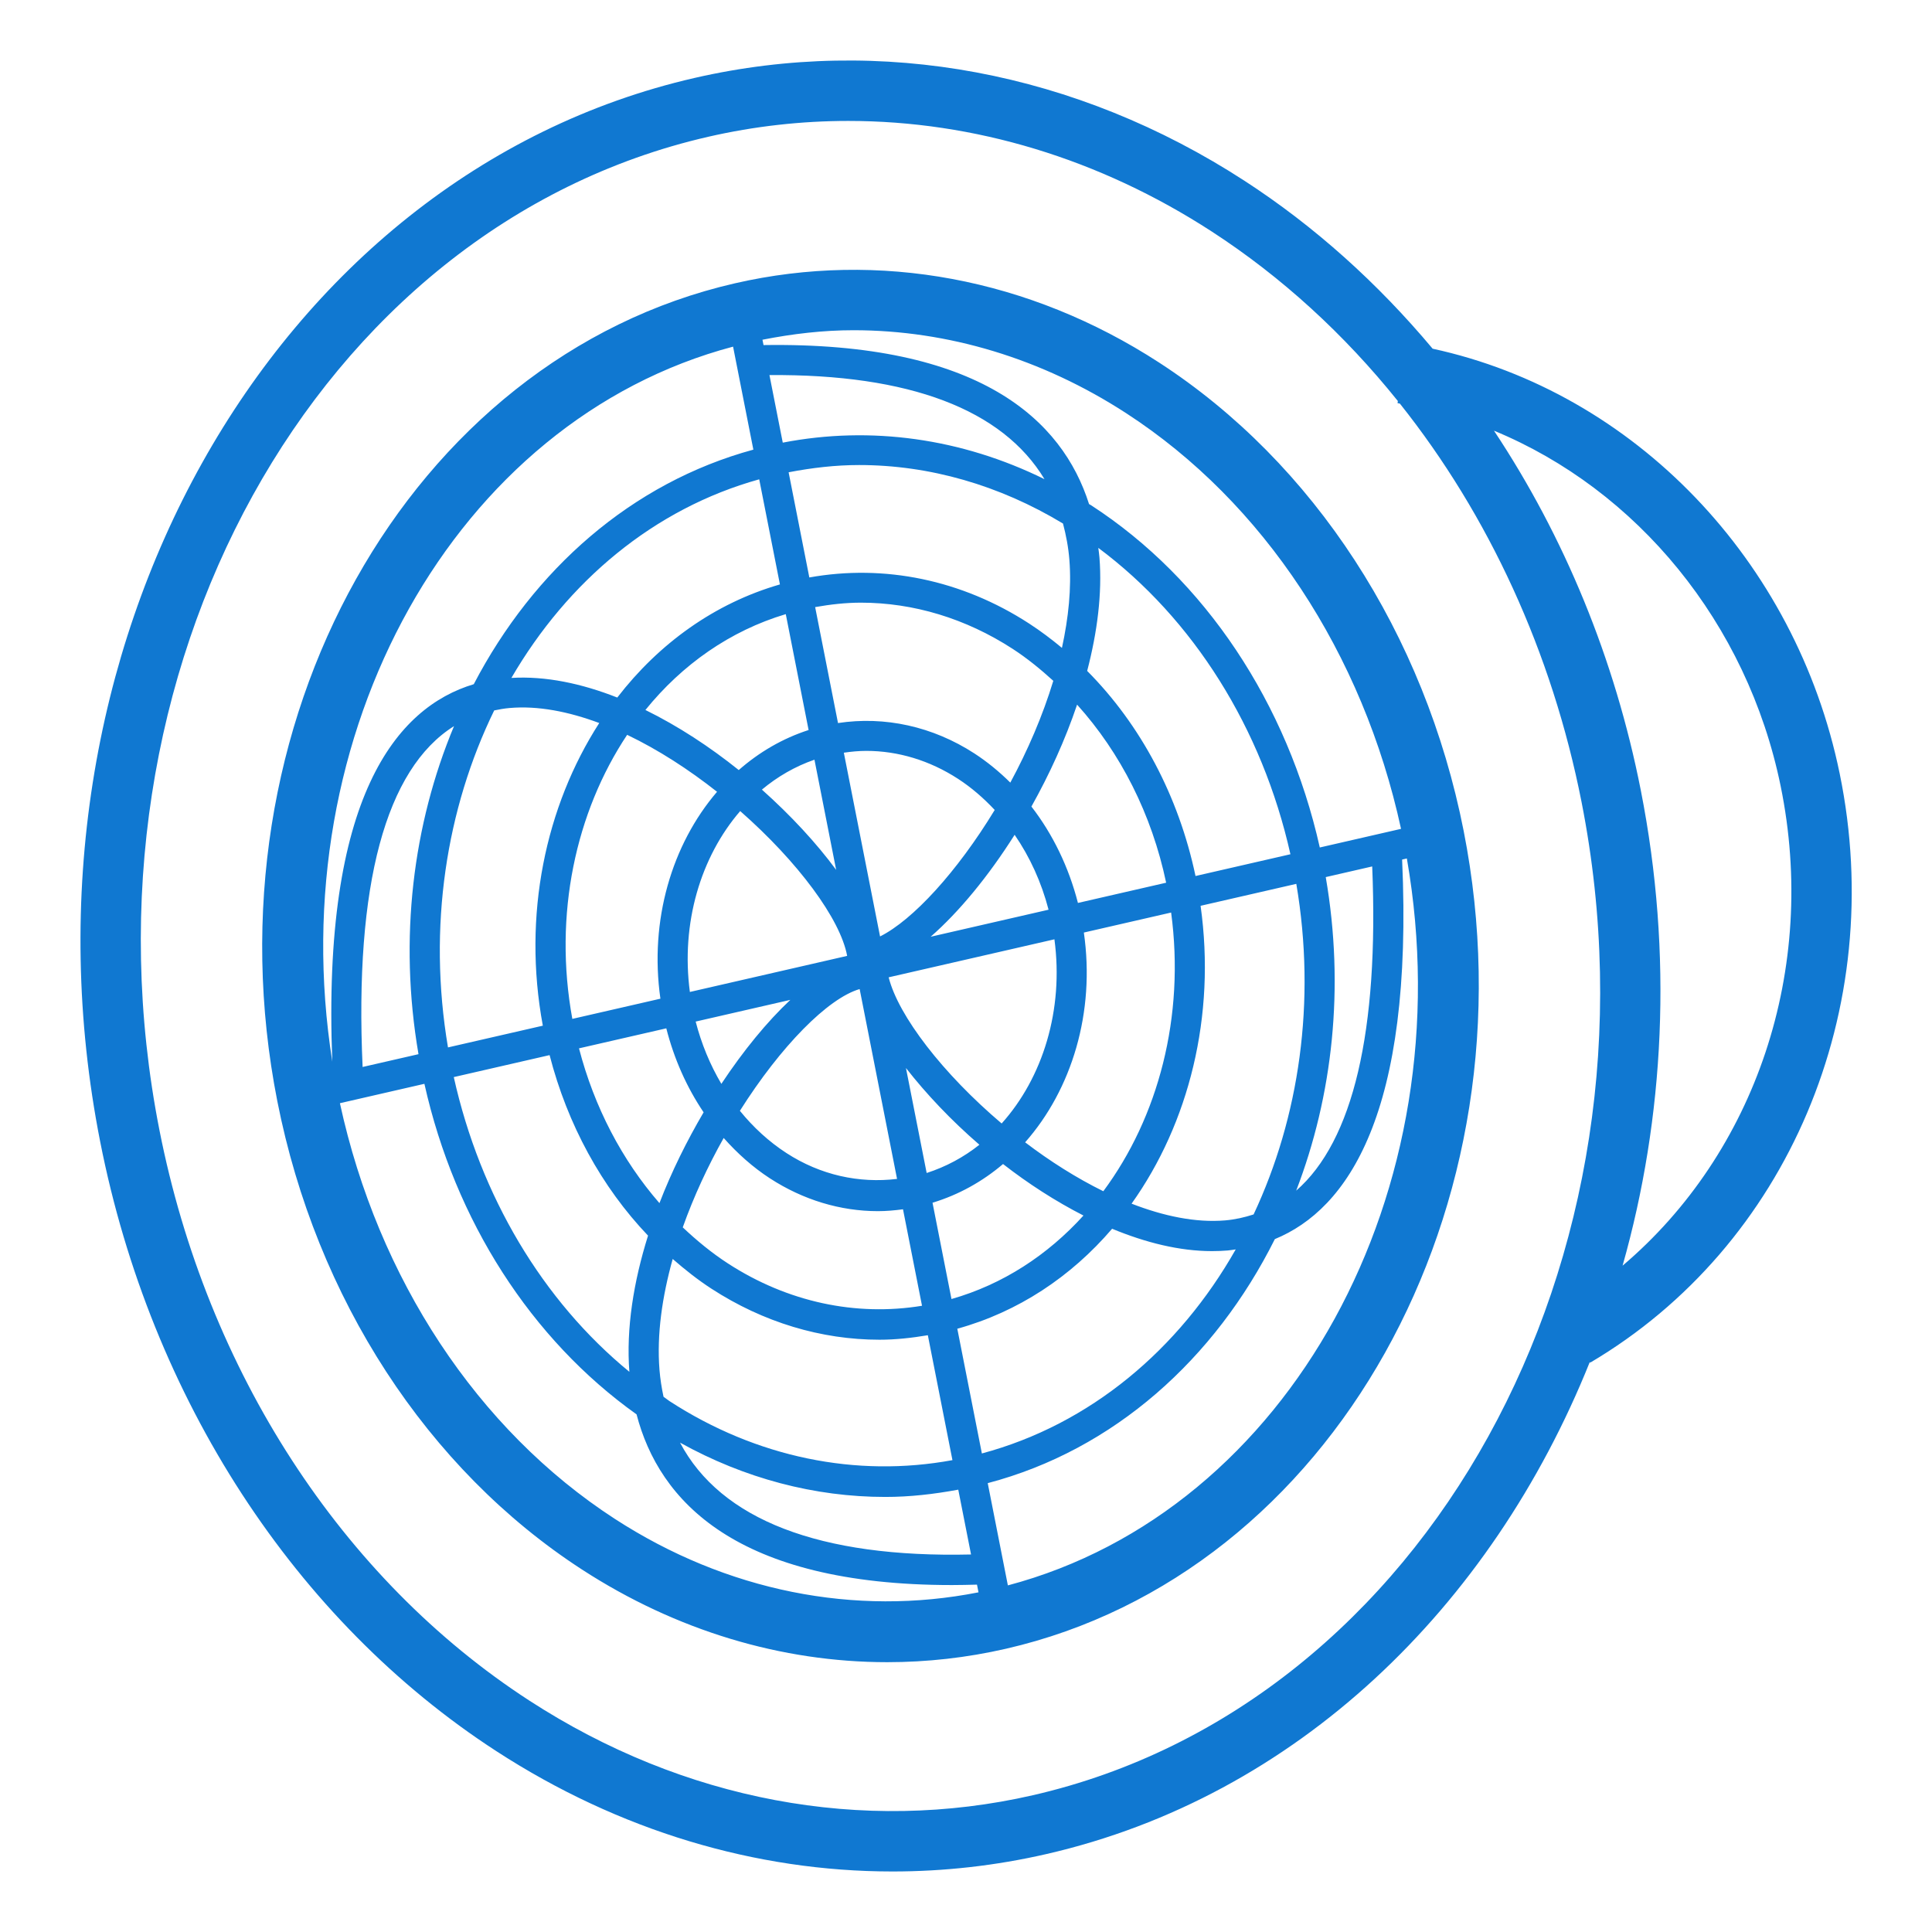 <?xml version="1.0" encoding="utf-8"?>
<!-- Generator: Adobe Illustrator 23.0.1, SVG Export Plug-In . SVG Version: 6.00 Build 0)  -->
<svg version="1.1" id="Слой_1" xmlns="http://www.w3.org/2000/svg" xmlns:xlink="http://www.w3.org/1999/xlink" x="0px" y="0px"
	 width="64px" height="64px" viewBox="0 0 64 64" style="enable-background:new 0 0 64 64;" xml:space="preserve">
<style type="text/css">
	.st0{fill:#1078D1;}
</style>
<path class="st0" d="M38.395,12.009c-4.293-2.785-9.279-3.718-14.046-2.625C13.534,11.864,6.732,24.017,9.186,36.475
	c1.288,6.536,4.966,12.192,10.092,15.517c3.122,2.025,6.61,3.07,10.113,3.07c1.314,0,2.632-0.147,3.932-0.445
	c10.814-2.479,17.617-14.633,15.163-27.091C47.198,20.99,43.521,15.334,38.395,12.009z M28.276,10.939
	c3.121,0,6.236,0.936,9.029,2.748c4.555,2.954,7.844,7.959,9.106,13.77l-2.691,0.617c-1.07-4.772-3.799-8.887-7.573-11.335
	c-0.023-0.015-0.048-0.026-0.071-0.041c-0.881-2.776-3.614-5.379-10.783-5.267l-0.035-0.177
	C26.258,11.057,27.267,10.939,28.276,10.939z M22.18,46.415c-0.069-0.045-0.131-0.1-0.2-0.146c-0.061-0.288-0.109-0.584-0.134-0.895
	c-0.093-1.17,0.09-2.422,0.438-3.669c0.409,0.356,0.832,0.692,1.284,0.985c1.718,1.115,3.639,1.69,5.567,1.69
	c0.535,0,1.069-0.06,1.601-0.149l0.815,4.138C28.362,48.957,25.055,48.281,22.18,46.415z M31.744,49.347l0.423,2.147
	c-5.017,0.119-8.293-1.155-9.64-3.705c2.137,1.188,4.463,1.799,6.796,1.799C30.132,49.589,30.94,49.496,31.744,49.347z
	 M20.849,45.443c-2.874-2.354-4.938-5.82-5.817-9.763l3.174-0.728c0.593,2.301,1.723,4.368,3.261,5.98
	C20.987,42.462,20.738,44.014,20.849,45.443z M13.863,34.921l-1.851,0.424c-0.273-6.031,0.765-9.874,3.028-11.291
	C13.681,27.305,13.204,31.081,13.863,34.921z M16.371,23.534c0.166-0.034,0.332-0.065,0.507-0.08
	c0.942-0.083,1.954,0.118,2.973,0.497c-1.777,2.76-2.549,6.36-1.869,10.026l-3.142,0.72C14.165,30.703,14.783,26.789,16.371,23.534z
	 M36.421,18.471c-0.008-0.107-0.025-0.215-0.038-0.322c3.149,2.348,5.428,5.971,6.364,10.149l-3.144,0.721
	c-0.557-2.643-1.819-5.015-3.589-6.794C36.348,20.943,36.515,19.663,36.421,18.471z M38.63,29.241l-2.922,0.67
	c-0.304-1.186-0.831-2.275-1.541-3.193c0.597-1.064,1.119-2.208,1.513-3.376C37.119,24.938,38.155,26.977,38.63,29.241z
	 M27.953,24.934c0.248-0.036,0.496-0.06,0.745-0.06c1.049,0,2.097,0.315,3.037,0.925c0.444,0.288,0.848,0.639,1.216,1.032
	c-1.247,2.052-2.712,3.646-3.798,4.19L27.953,24.934z M29.716,39.053c-1.256,0.152-2.537-0.125-3.666-0.858
	c-0.578-0.375-1.095-0.85-1.54-1.398c1.352-2.139,2.913-3.726,3.967-4.033L29.716,39.053z M33.611,27.654
	c0.505,0.733,0.888,1.573,1.124,2.481l-3.906,0.896C31.763,30.214,32.736,29.037,33.611,27.654z M33.468,25.925
	c-0.366-0.362-0.762-0.688-1.189-0.966c-1.384-0.897-2.971-1.242-4.519-1.007l-0.757-3.841c0.503-0.089,1.009-0.147,1.515-0.147
	c1.737,0,3.472,0.521,5.026,1.529c0.478,0.31,0.922,0.673,1.348,1.06C34.539,23.715,34.043,24.862,33.468,25.925z M27.699,28.816
	c-0.65-0.883-1.496-1.799-2.46-2.659c0.517-0.431,1.101-0.77,1.741-0.991L27.699,28.816z M28.063,31.665l-5.21,1.195
	c-0.303-2.283,0.361-4.48,1.667-5.992C26.427,28.542,27.84,30.443,28.063,31.665z M26.181,33.122
	c-0.77,0.722-1.555,1.681-2.285,2.782c-0.372-0.629-0.66-1.323-0.851-2.063L26.181,33.122z M23.973,37.697
	c0.456,0.513,0.965,0.969,1.531,1.337c1.104,0.717,2.339,1.087,3.579,1.087c0.277,0,0.554-0.025,0.83-0.062l0.63,3.196
	c-2.193,0.36-4.456-0.121-6.431-1.403c-0.534-0.346-1.028-0.754-1.495-1.194C22.983,39.63,23.449,38.629,23.973,37.697z
	 M30.011,35.379c0.666,0.853,1.491,1.729,2.433,2.542c-0.52,0.414-1.109,0.73-1.747,0.936L30.011,35.379z M29.438,32.375
	l5.491-1.259c0.314,2.337-0.386,4.584-1.748,6.101C31.235,35.567,29.76,33.653,29.438,32.375z M35.178,21.462
	c-0.349-0.29-0.71-0.562-1.089-0.808c-2.228-1.446-4.795-1.971-7.279-1.525l-0.686-3.484c0.774-0.149,1.554-0.24,2.336-0.24
	c2.326,0,4.646,0.665,6.753,1.938c0.101,0.383,0.179,0.781,0.212,1.207C35.498,19.483,35.395,20.469,35.178,21.462z M25.93,14.663
	l-0.441-2.238c4.628-0.036,7.721,1.139,9.111,3.448C31.857,14.521,28.849,14.098,25.93,14.663z M26.03,20.344l0.756,3.839
	c-0.862,0.278-1.64,0.734-2.314,1.326c-0.961-0.771-2.009-1.458-3.092-1.99C22.598,22.014,24.186,20.895,26.03,20.344z
	 M23.753,26.229c-1.496,1.745-2.246,4.259-1.876,6.854l-2.918,0.669c-0.631-3.46,0.115-6.853,1.816-9.41
	C21.807,24.836,22.82,25.493,23.753,26.229z M19.18,34.728l2.892-0.663c0.258,1.013,0.677,1.955,1.236,2.782
	c-0.555,0.945-1.059,1.96-1.463,3.008C20.607,38.432,19.686,36.675,19.18,34.728z M31.519,43.032l-0.628-3.19
	c0.868-0.263,1.654-0.702,2.336-1.282c0.837,0.651,1.738,1.233,2.664,1.706C34.704,41.576,33.22,42.547,31.519,43.032z
	 M33.959,37.841c1.545-1.751,2.327-4.307,1.945-6.949l2.891-0.663c0.463,3.451-0.427,6.781-2.246,9.232
	C35.656,39.021,34.78,38.466,33.959,37.841z M39.771,30.006l3.171-0.727c0.664,3.907,0.093,7.739-1.415,10.951
	c-0.299,0.096-0.61,0.169-0.942,0.197c-0.982,0.082-2.04-0.143-3.1-0.554C39.38,37.214,40.284,33.665,39.771,30.006z M43.917,29.055
	l1.539-0.353c0.226,5.457-0.634,9.099-2.518,10.74C44.147,36.3,44.548,32.708,43.917,29.055z M25.836,19.36
	c-2.163,0.624-4.007,1.957-5.388,3.747c-1.178-0.464-2.37-0.718-3.507-0.65c1.864-3.203,4.721-5.609,8.209-6.579L25.836,19.36z
	 M24.284,11.483l0.672,3.412c-4.032,1.097-7.28,3.973-9.262,7.77c-2.556,0.767-5.036,3.734-4.686,12.504
	C9.289,24.293,15.075,13.924,24.284,11.483z M20.366,50.314c-4.554-2.954-7.844-7.958-9.106-13.769l2.799-0.642
	c1.014,4.539,3.539,8.466,7.028,10.95c0.741,2.854,3.286,5.654,10.448,5.654c0.268,0,0.548-0.007,0.829-0.014l0.05,0.255
	C28.323,53.557,24.063,52.712,20.366,50.314z M31.712,44.016c2.019-0.558,3.77-1.726,5.128-3.312c1.107,0.458,2.23,0.741,3.31,0.741
	c0.174,0,0.348-0.007,0.519-0.021c0.088-0.008,0.177-0.024,0.266-0.036c-1.88,3.313-4.815,5.795-8.409,6.76L31.712,44.016z
	 M33.387,52.518l-0.667-3.387c4.181-1.1,7.527-4.115,9.511-8.084c2.408-0.991,4.598-4.15,4.216-12.573l0.157-0.036
	C48.528,39.457,42.707,50.048,33.387,52.518z M60.943,25.631c-1.453-7.085-6.818-12.634-13.485-14.08
	c-1.816-2.168-3.906-4.053-6.232-5.562c-5.57-3.613-12.039-4.824-18.218-3.407C8.958,5.805,0.125,21.613,3.319,37.821
	c1.676,8.508,6.46,15.867,13.126,20.19c4.051,2.628,8.577,3.985,13.121,3.984c1.704,0,3.412-0.19,5.097-0.577
	c8.274-1.897,14.735-8.161,18-16.298l0.012,0.021C59.222,41.276,62.544,33.436,60.943,25.631z M34.216,59.469
	c-5.644,1.293-11.569,0.182-16.683-3.136c-6.214-4.031-10.68-10.919-12.252-18.899C2.294,22.275,10.448,7.515,23.456,4.532
	c1.535-0.352,3.091-0.526,4.646-0.526c4.162,0,8.314,1.247,12.037,3.662c2.319,1.505,4.395,3.408,6.167,5.617l-0.011,0.069
	c0.026,0.004,0.052,0.012,0.078,0.016c2.941,3.694,5.04,8.234,6.018,13.198C55.378,41.727,47.225,56.487,34.216,59.469z
	 M53.75,41.927c1.386-4.896,1.677-10.297,0.604-15.746c-0.859-4.359-2.538-8.412-4.864-11.914c4.734,1.955,8.385,6.357,9.495,11.766
	C60.23,32.106,58.152,38.192,53.75,41.927z"/>
</svg>
